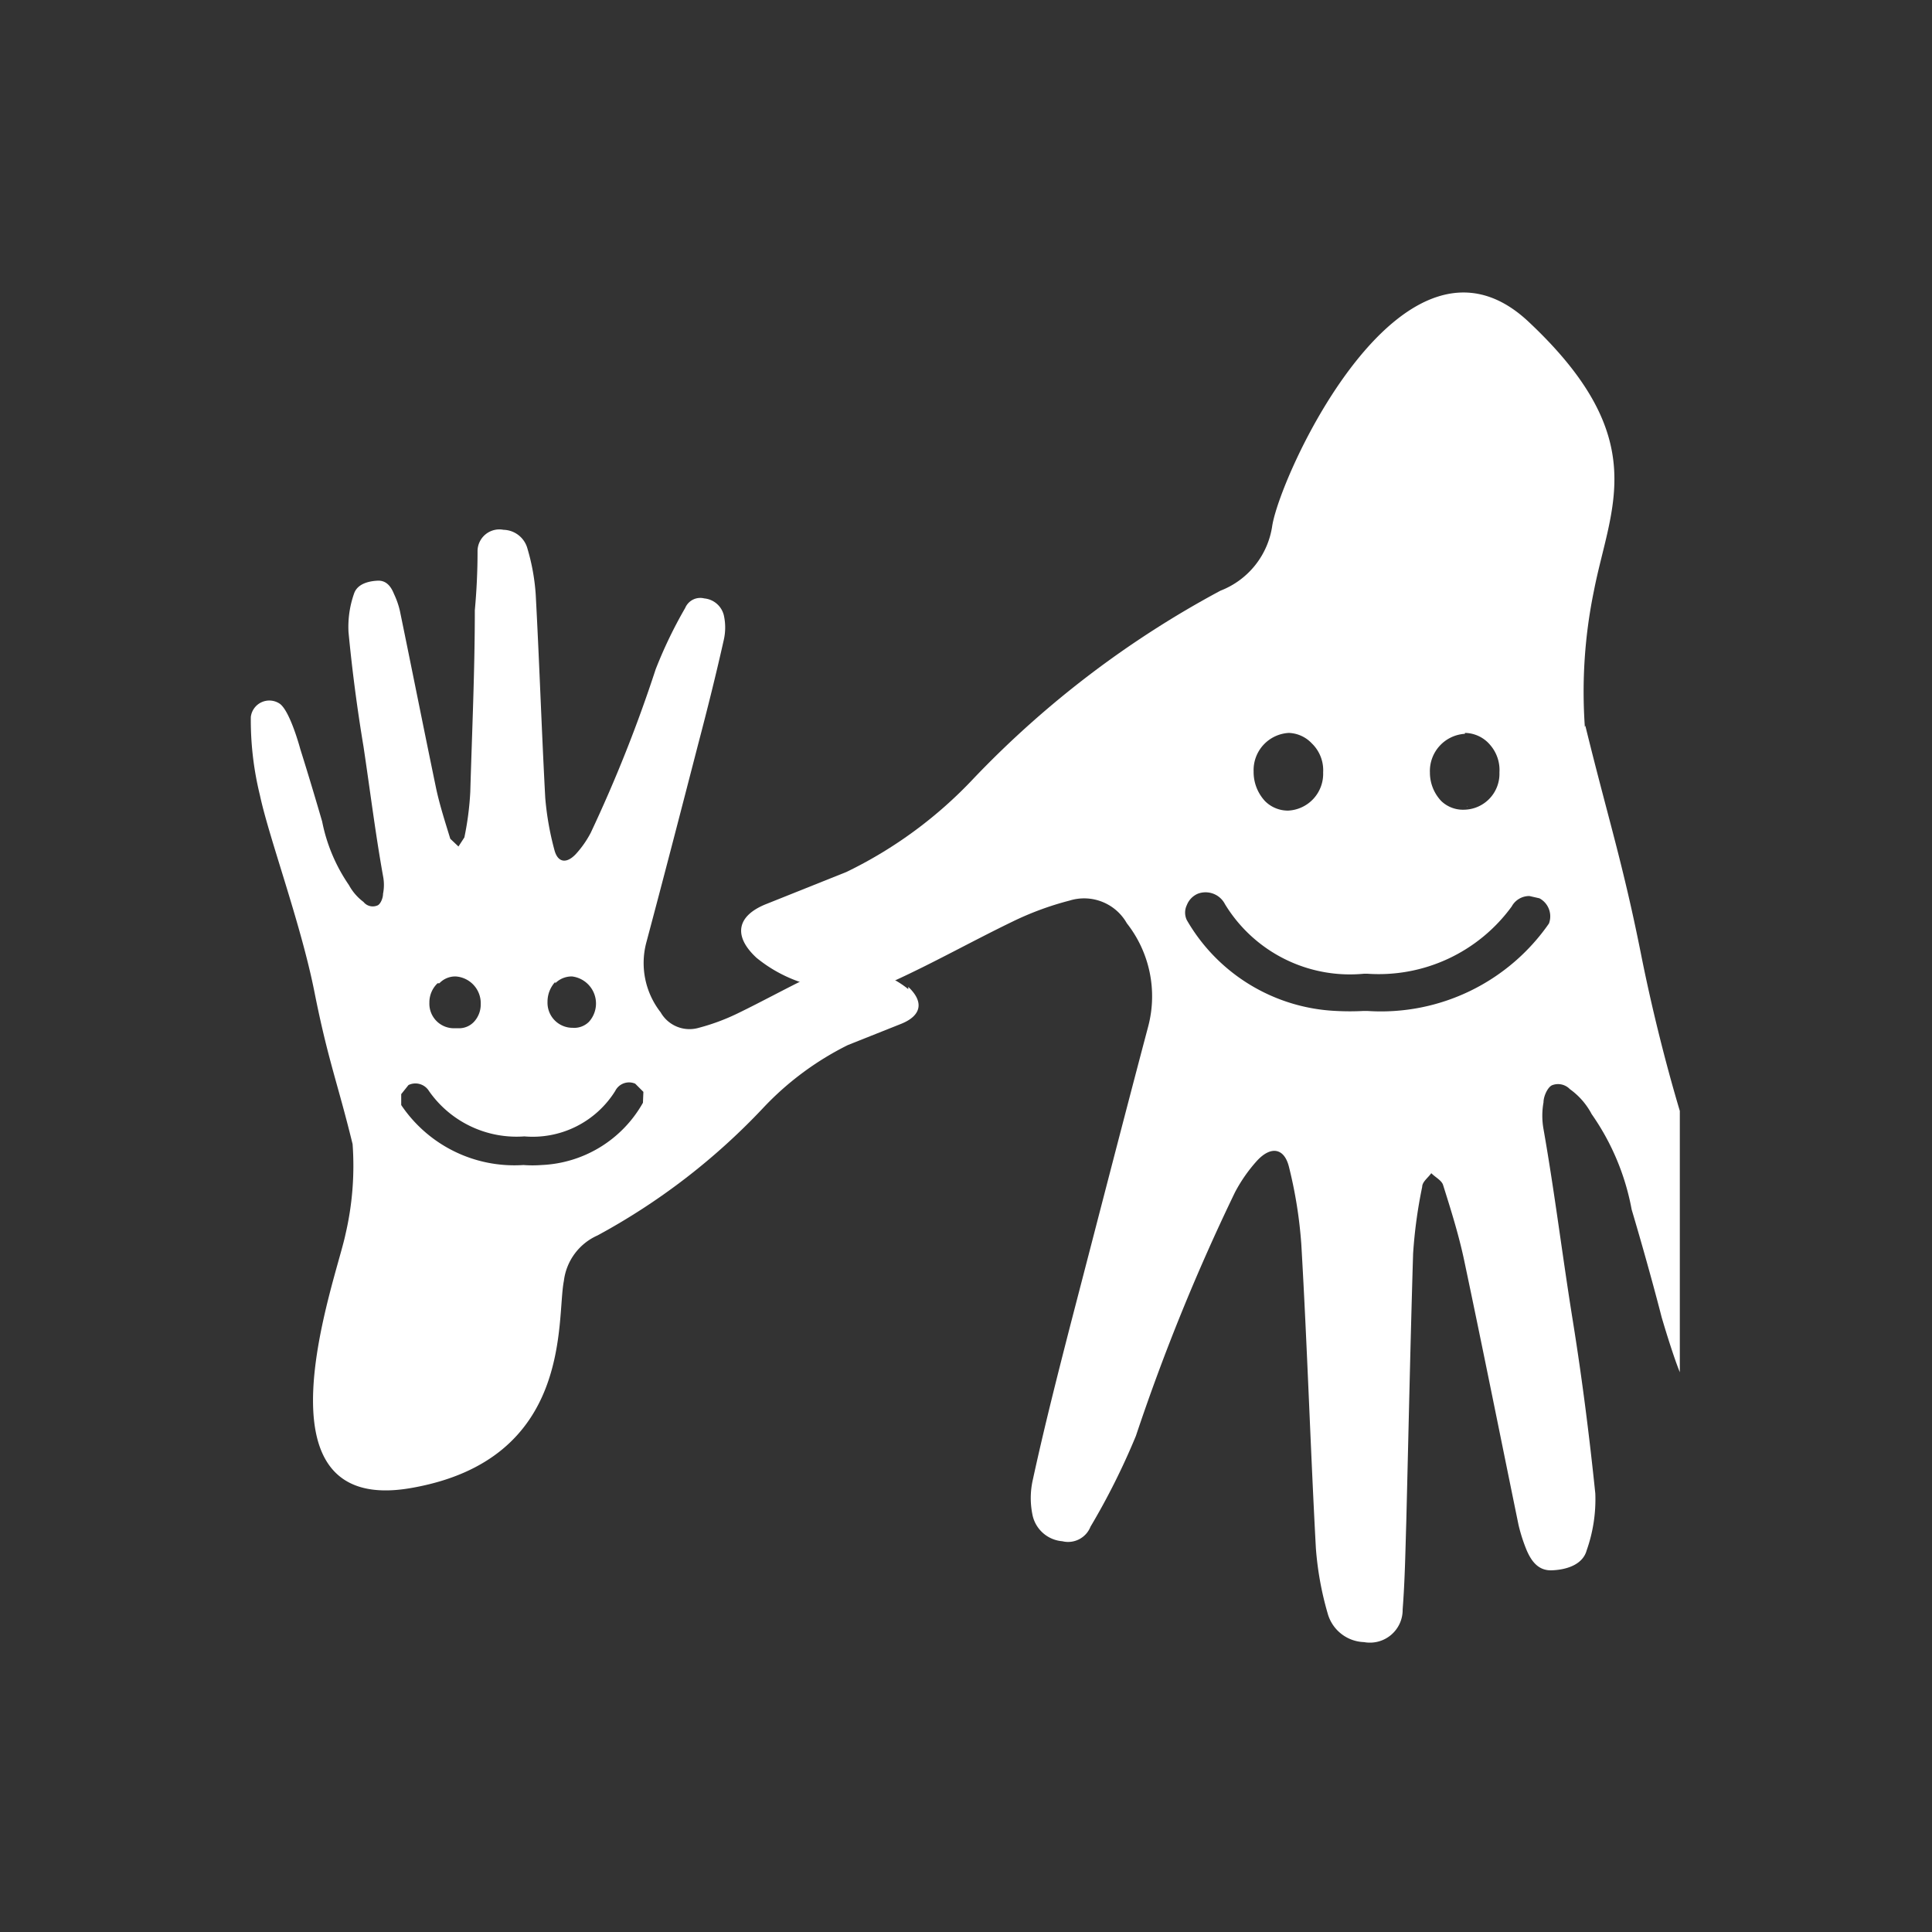 <svg xmlns="http://www.w3.org/2000/svg" width="15mm" height="15mm" viewBox="0 0 42.52 42.52">
  <rect x="0" y="0" width="42.52" height="42.52" fill="#333333" stroke="none"/>
  <title>JARAdosti 2020</title>
  <g>
    <path d="M14.15,24.27a2.69,2.69,0,0,1-2.23,1.37,2.6,2.6,0,0,1-.4,0h0a3,3,0,0,1-2.69-1.32l0-.24.16-.2a.35.35,0,0,1,.45.13,2.35,2.35,0,0,0,2.1,1h0a2.14,2.14,0,0,0,2-1,.34.34,0,0,1,.44-.16l.18.18ZM9.67,21.64a.48.48,0,0,1,.36-.15.59.59,0,0,1,.55.61.56.56,0,0,1-.15.39.45.45,0,0,1-.31.14H10a.54.54,0,0,1-.55-.56.58.58,0,0,1,.18-.43m2.59,0a.51.51,0,0,1,.37-.15.6.6,0,0,1,.37,1,.46.46,0,0,1-.36.13h0a.55.55,0,0,1-.55-.57.64.64,0,0,1,.17-.44m7.77.16a2.09,2.09,0,0,0-2-.35c-.6.28-1.17.6-1.77.89a4.67,4.67,0,0,1-.84.31.73.73,0,0,1-.84-.34,1.76,1.76,0,0,1-.32-1.52c.39-1.46.77-2.93,1.15-4.4.2-.76.39-1.52.56-2.28a1.23,1.23,0,0,0,0-.54.49.49,0,0,0-.43-.37.36.36,0,0,0-.42.21,9.85,9.85,0,0,0-.65,1.35A31,31,0,0,1,13,18.33a2.21,2.21,0,0,1-.33.47c-.21.22-.4.18-.47-.1A6.43,6.43,0,0,1,12,17.56c-.08-1.49-.13-3-.21-4.48a4.63,4.63,0,0,0-.18-1,.56.56,0,0,0-.53-.42.48.48,0,0,0-.57.48q0,.64-.06,1.29c0,1.32-.06,2.64-.1,4a6.54,6.54,0,0,1-.13,1l-.13.2-.18-.17c-.11-.36-.23-.73-.31-1.1-.27-1.3-.53-2.61-.8-3.92a1.82,1.82,0,0,0-.13-.37c-.06-.15-.16-.3-.36-.29s-.45.07-.52.29a2.2,2.2,0,0,0-.12.84q.12,1.26.33,2.52c.15,1,.26,1.9.43,2.85a1,1,0,0,1,0,.39c0,.1-.06.24-.13.26A.26.26,0,0,1,8,19.85a1.14,1.14,0,0,1-.32-.37,3.75,3.75,0,0,1-.59-1.4c-.27-.93-.48-1.59-.48-1.59s-.22-.83-.45-1a.41.41,0,0,0-.64.29,6.93,6.93,0,0,0,.2,1.72c.2.94.9,2.82,1.2,4.33s.51,2,.84,3.35a6.63,6.63,0,0,1-.16,2c-.21,1-2.15,6.19,1.44,5.57s3.2-3.71,3.37-4.56a1.26,1.26,0,0,1,.74-1,14.43,14.43,0,0,0,3.64-2.8,6.56,6.56,0,0,1,1.87-1.39l1.18-.47c.44-.18.5-.48.15-.81" style="fill: #fff"/>
    <polygon points="32.29 17.75 32.28 17.75 32.29 17.76 32.29 17.75" style="fill: #fff"/>
    <path d="M34.1,20.31a4.5,4.5,0,0,1-4,1.94H30a5.63,5.63,0,0,1-.58,0,4,4,0,0,1-3.3-2,.38.38,0,0,1,0-.33.45.45,0,0,1,.24-.25.48.48,0,0,1,.6.23,3.22,3.22,0,0,0,3.06,1.53h.07a3.62,3.62,0,0,0,3.18-1.48.44.44,0,0,1,.39-.23l.22.05a.45.45,0,0,1,.19.6m-5.71-4.24a.73.73,0,0,1,.51.23.82.82,0,0,1,.25.64.81.81,0,0,1-.77.84h0a.71.71,0,0,1-.51-.21.94.94,0,0,1-.25-.65.82.82,0,0,1,.78-.85m3.87,0a.74.74,0,0,1,.56.27A.84.84,0,0,1,33,17a.79.79,0,0,1-.77.82h0a.69.69,0,0,1-.51-.19.91.91,0,0,1-.25-.63.82.82,0,0,1,.77-.85M34.88,16a11,11,0,0,1,.2-3c.36-1.85,1.3-3.35-1.44-5.92S28.19,10.4,28,11.57A1.81,1.81,0,0,1,26.86,13a21.61,21.61,0,0,0-5.43,4.13,9.54,9.54,0,0,1-2.8,2.06l-1.75.7c-.67.26-.75.71-.23,1.19a3.1,3.1,0,0,0,3,.52c.9-.41,1.75-.89,2.64-1.32a6.67,6.67,0,0,1,1.25-.46,1.08,1.08,0,0,1,1.26.5,2.6,2.6,0,0,1,.47,2.27c-.58,2.19-1.14,4.37-1.71,6.56-.29,1.13-.58,2.27-.83,3.42a1.81,1.81,0,0,0,0,.8.73.73,0,0,0,.65.55.53.53,0,0,0,.62-.32,15.47,15.47,0,0,0,1-2,45.24,45.24,0,0,1,2.18-5.36,3.39,3.39,0,0,1,.49-.7c.31-.33.6-.27.7.15a9.86,9.86,0,0,1,.27,1.7c.13,2.23.2,4.46.32,6.68a7,7,0,0,0,.26,1.44.86.86,0,0,0,.8.63.72.72,0,0,0,.85-.72c.05-.64.06-1.28.08-1.93.05-2,.09-3.93.15-5.9a10.59,10.59,0,0,1,.2-1.47c0-.11.13-.2.2-.3.09.09.23.16.26.26.17.54.34,1.08.46,1.64.41,1.94.8,3.89,1.2,5.84a3.65,3.65,0,0,0,.18.56c.1.23.25.45.55.44s.68-.11.77-.44a3.37,3.37,0,0,0,.19-1.25c-.13-1.26-.29-2.52-.49-3.77-.23-1.42-.4-2.83-.65-4.25a1.67,1.67,0,0,1,0-.59c0-.14.1-.35.2-.38a.36.36,0,0,1,.38.09,1.58,1.58,0,0,1,.48.55,5.35,5.35,0,0,1,.88,2.1c.41,1.38.66,2.37.66,2.37s.23.79.4,1.21V24.45c-.34-1.14-.64-2.37-.86-3.48-.4-2-.73-3-1.22-5" style="fill: #fff"/>
  </g>
</svg>
